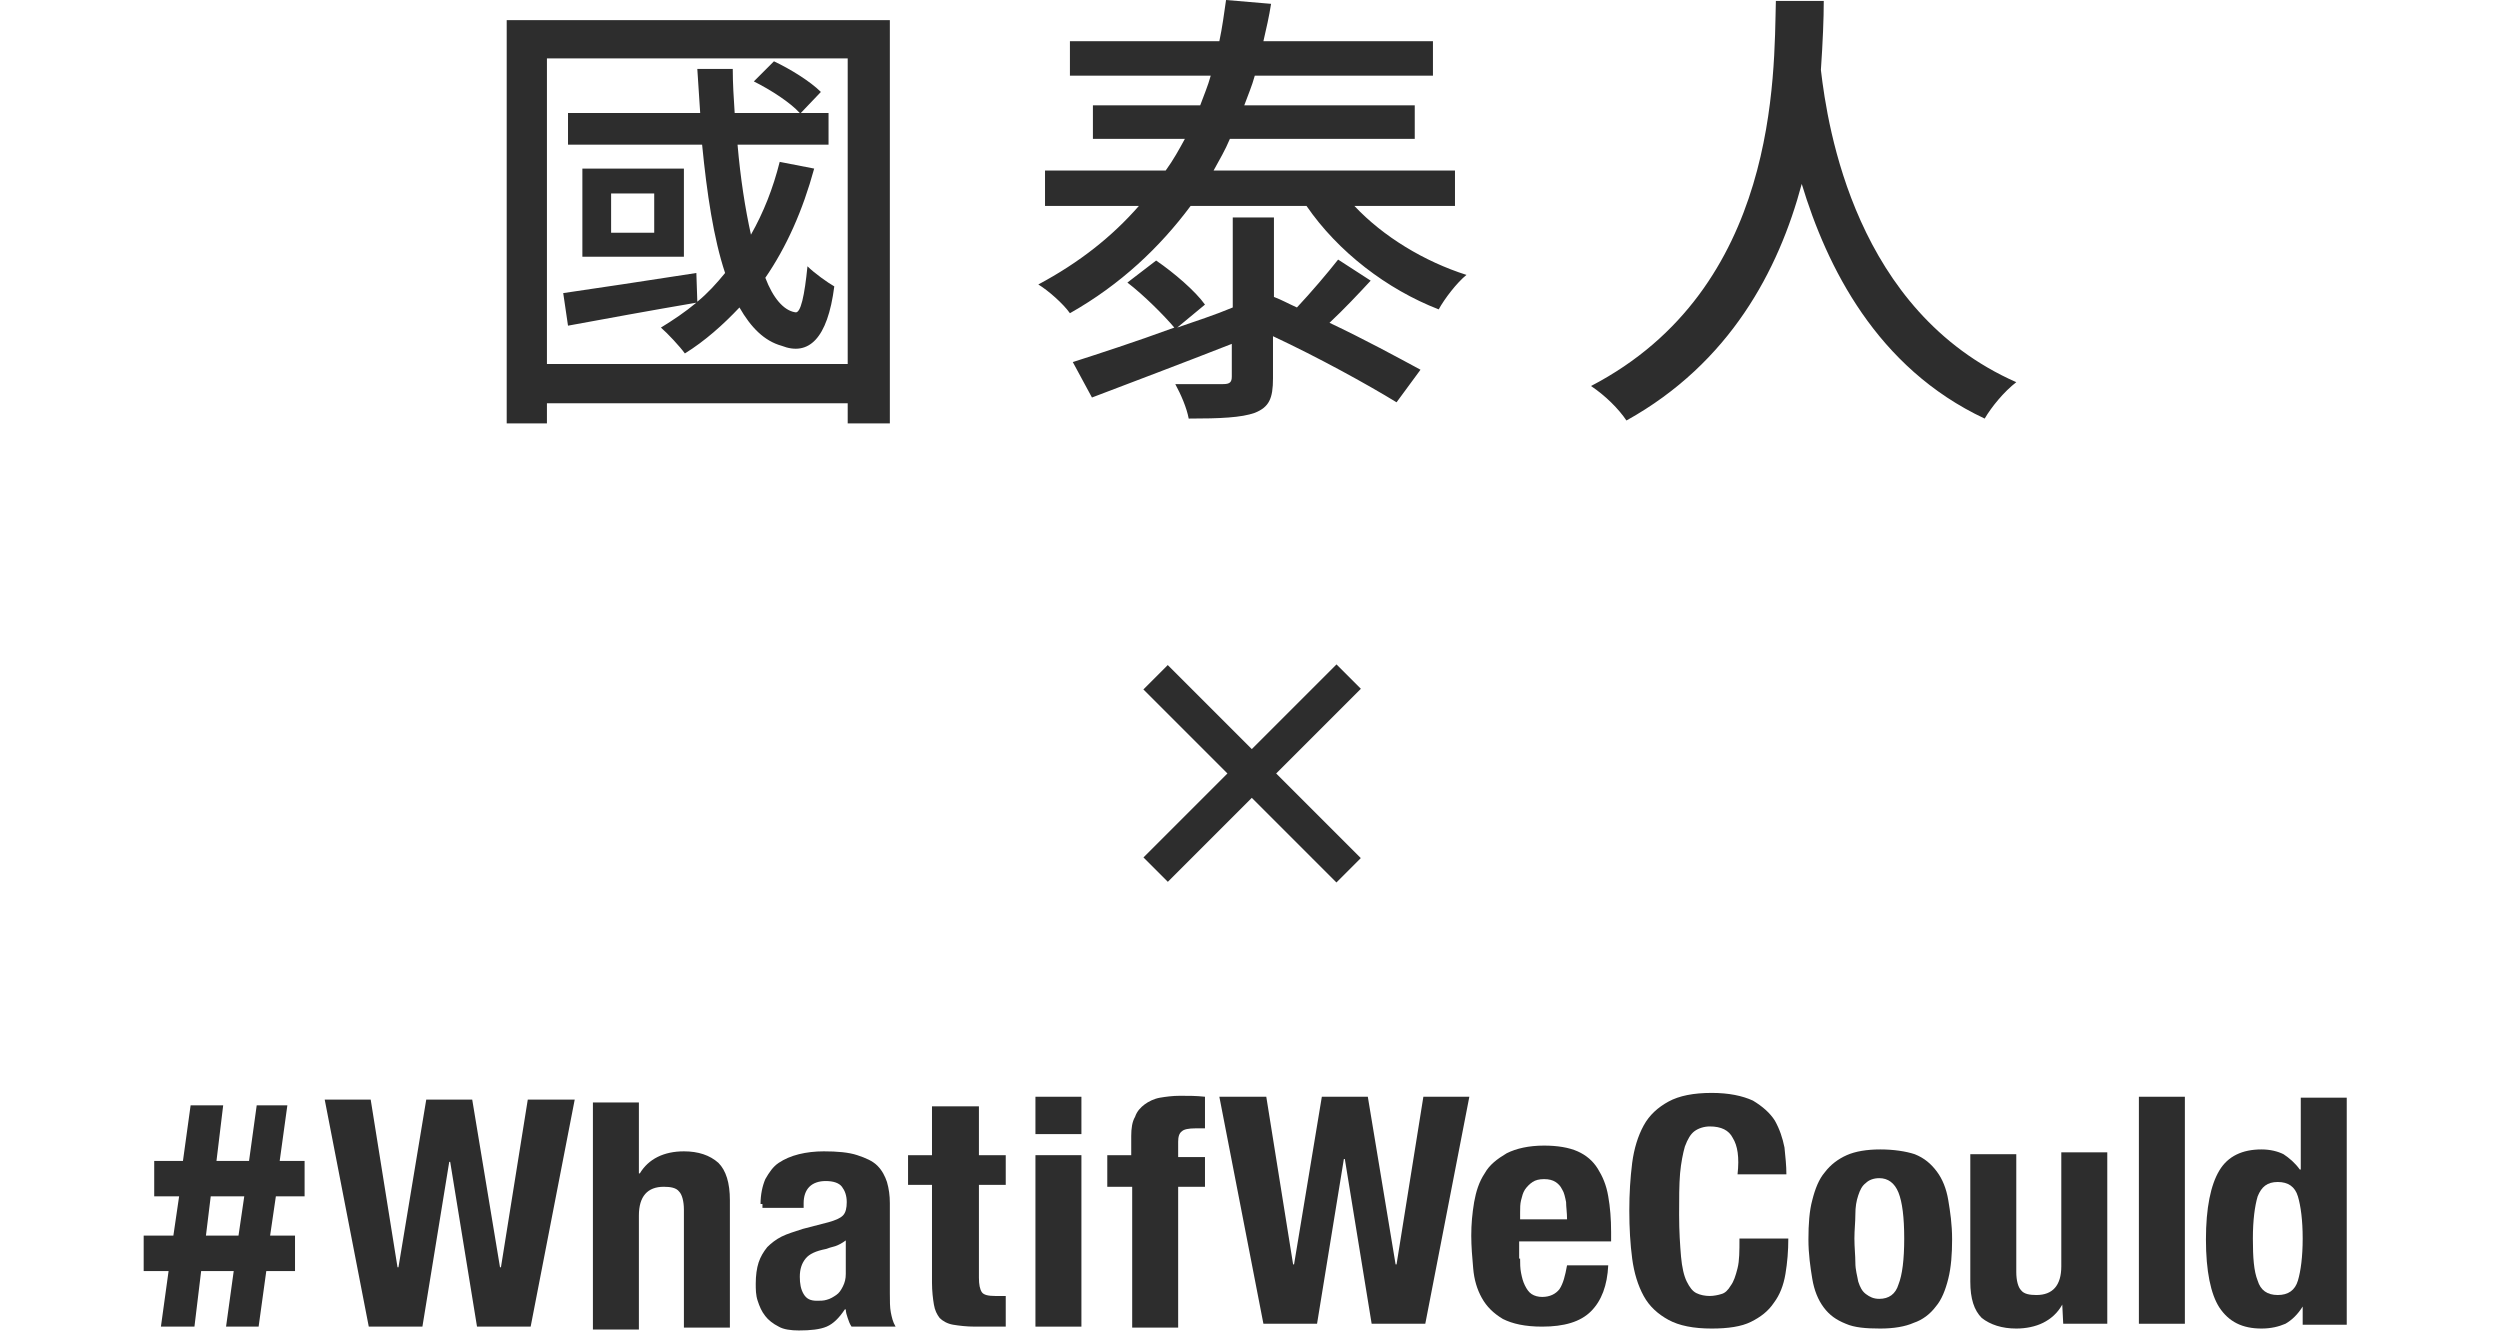 <svg width="261" height="139" viewBox="0 0 261 139" fill="none" xmlns="http://www.w3.org/2000/svg">
<path d="M92.9 2.1V44.2H88.5V42.1H57.1V44.2H52.9V2.1H92.9ZM88.5 38.1V6.1H57.1V38H88.5V38.1ZM85 17.6C83.8 22 82.1 25.8 79.9 29C80.7 31.1 81.8 32.4 83 32.6C83.6 32.8 84 30.8 84.3 27.8C85 28.5 86.4 29.5 87.1 29.9C86.4 35.4 84.4 37.2 81.6 36.1C79.8 35.6 78.4 34.2 77.2 32.1C75.5 33.9 73.6 35.6 71.5 36.9C71 36.2 69.7 34.8 69 34.2C70.3 33.4 71.5 32.6 72.7 31.6C68 32.4 63.1 33.3 59.3 34L58.8 30.6C62.3 30.1 67.5 29.3 72.7 28.5L72.8 31.5C73.9 30.6 74.8 29.6 75.7 28.5C74.5 24.9 73.8 20.2 73.3 15.1H59.3V11.8H73.1C73 10.3 72.9 8.7 72.8 7.2H76.5C76.5 8.7 76.6 10.3 76.7 11.8H83.5C82.5 10.7 80.5 9.4 78.7 8.5L80.8 6.4C82.5 7.2 84.6 8.5 85.7 9.6L83.6 11.8H86.5V15.1H77C77.3 18.6 77.8 21.8 78.4 24.5C79.7 22.2 80.7 19.7 81.4 16.9L85 17.6ZM71.4 17.6V26.8H60.8V17.6H71.4ZM68.3 20.2H63.8V24.3H68.3V20.2Z" fill="#2D2D2D"/>
<path d="M141.4 21.5C144.4 24.7 148.7 27.3 153.1 28.7C152.1 29.5 150.8 31.2 150.2 32.3C144.8 30.2 139.7 26.3 136.4 21.5H124.3C121.1 25.8 117 29.7 111.7 32.7C111 31.7 109.4 30.3 108.4 29.7C112.7 27.4 116.1 24.7 118.9 21.5H109.1V17.8H121.7C122.5 16.7 123.1 15.6 123.7 14.5H114.1V11H125.3C125.7 9.9 126.1 9 126.4 7.9H111.7V4.3H127.3C127.6 2.9 127.8 1.4 128 0L132.7 0.4C132.5 1.7 132.2 3 131.9 4.3H149.6V7.9H131C130.7 9 130.3 9.9 129.9 11H147.7V14.5H128.4C127.9 15.7 127.3 16.7 126.7 17.8H151.9V21.5H141.4ZM143.1 29.3C141.8 30.7 140.3 32.3 138.8 33.7C142.4 35.4 145.9 37.3 148.3 38.6L145.8 42C142.7 40.1 137.6 37.3 132.9 35.1V39.5C132.9 41.6 132.5 42.5 131 43.1C129.6 43.6 127.4 43.7 124.1 43.7C123.9 42.6 123.3 41.2 122.7 40.1C125 40.1 127.1 40.1 127.7 40.1C128.4 40.1 128.6 39.9 128.6 39.3V35.9C123.5 37.9 118.2 39.9 114 41.5L112 37.8C114.8 36.9 118.5 35.7 122.6 34.2C121.5 32.9 119.4 30.8 117.7 29.5L120.7 27.2C122.6 28.5 124.8 30.4 125.8 31.8L122.9 34.2C124.9 33.5 126.8 32.9 128.7 32.1V22.7H133V31C133.8 31.3 134.5 31.7 135.4 32.1C136.9 30.5 138.6 28.5 139.7 27.1L143.1 29.3Z" fill="#2D2D2D"/>
<path d="M190.401 0.1C190.401 1.9 190.301 4.4 190.101 7.3C190.801 13.3 193.701 32.5 210.501 39.9C209.201 40.9 207.901 42.5 207.201 43.7C195.901 38.4 190.701 27.8 188.101 19.2C185.701 28.2 180.601 37.9 169.801 43.9C169.001 42.7 167.601 41.3 166.101 40.3C185.701 30.1 185.201 7.8 185.401 0.1H190.401V0.1Z" fill="#2D2D2D"/>
<path d="M142.066 89.584L121.914 69.432L119.369 71.977L139.521 92.13L142.066 89.584Z" fill="#2D2D2D"/>
<path d="M121.923 92.062L142.075 71.91L139.53 69.364L119.377 89.516L121.923 92.062Z" fill="#2D2D2D"/>
<path d="M18.1 129L18.7 124.9H16.1V121.2H19.1L19.9 115.4H23.3L22.6 121.2H26L26.8 115.4H30L29.2 121.2H31.8V124.9H28.8L28.2 129H30.8V132.7H27.8L27 138.5H23.6L24.4 132.7H21L20.3 138.5H16.8L17.6 132.7H15V129H18.1ZM24.9 129L25.5 124.9H22L21.5 129H24.9Z" fill="#2D2D2D"/>
<path d="M38.7 114.8L41.5 132.3H41.6L44.5 114.8H49.3L52.2 132.3H52.3L55.1 114.8H60L55.4 138.5H49.8L47 121.3H46.9L44.1 138.5H38.5L33.9 114.8H38.7Z" fill="#2D2D2D"/>
<path d="M66.7 114.8V122.5H66.8C67.7 121 69.3 120.2 71.4 120.2C72.9 120.2 74.1 120.6 75 121.4C75.8 122.2 76.2 123.5 76.2 125.3V138.6H71.4V126.3C71.4 125.4 71.2 124.7 70.9 124.4C70.6 124 70 123.9 69.3 123.9C67.6 123.9 66.7 124.9 66.7 126.9V138.8H61.9V115.1H66.7V114.8Z" fill="#2D2D2D"/>
<path d="M79.4 125.7C79.4 124.7 79.6 123.8 79.9 123.1C80.3 122.4 80.7 121.8 81.3 121.4C81.9 121 82.6 120.7 83.4 120.5C84.2 120.3 85.1 120.2 86 120.2C87.4 120.2 88.6 120.3 89.5 120.6C90.4 120.9 91.1 121.2 91.6 121.7C92.1 122.2 92.4 122.8 92.6 123.4C92.8 124.1 92.9 124.8 92.9 125.6V135C92.9 135.8 92.9 136.5 93 137C93.1 137.5 93.2 138 93.5 138.5H88.9C88.7 138.2 88.6 137.9 88.5 137.6C88.4 137.3 88.3 137 88.3 136.7H88.2C87.6 137.6 87 138.2 86.3 138.5C85.6 138.8 84.6 138.9 83.4 138.9C82.6 138.9 81.8 138.8 81.3 138.5C80.7 138.2 80.2 137.8 79.9 137.4C79.5 136.9 79.3 136.4 79.1 135.8C78.9 135.2 78.9 134.6 78.9 134C78.9 133.2 79 132.4 79.2 131.8C79.4 131.2 79.7 130.7 80.1 130.2C80.5 129.8 81 129.4 81.6 129.1C82.2 128.8 82.9 128.6 83.8 128.3L86.5 127.6C87.2 127.4 87.7 127.2 88 126.9C88.3 126.6 88.4 126.1 88.4 125.5C88.4 124.8 88.2 124.3 87.9 123.9C87.6 123.5 87 123.3 86.2 123.3C85.5 123.3 84.9 123.5 84.5 123.9C84.1 124.3 83.9 124.9 83.9 125.6V126.1H79.6V125.7H79.4ZM87.2 130.1C86.8 130.2 86.5 130.3 86.2 130.4C85.2 130.6 84.5 130.9 84.1 131.4C83.7 131.9 83.5 132.5 83.5 133.3C83.5 134 83.6 134.6 83.9 135.1C84.2 135.6 84.6 135.8 85.3 135.8C85.6 135.8 86 135.8 86.3 135.7C86.7 135.6 87 135.4 87.3 135.2C87.6 135 87.8 134.7 88 134.3C88.2 133.9 88.3 133.5 88.3 133V129.5C87.9 129.8 87.5 130 87.2 130.1Z" fill="#2D2D2D"/>
<path d="M102.2 115.5V120.6H105V123.7H102.2V133.4C102.2 134.1 102.3 134.6 102.5 134.9C102.7 135.2 103.2 135.3 103.9 135.3C104.1 135.3 104.3 135.3 104.5 135.3C104.7 135.3 104.9 135.3 105 135.3V138.5C104.5 138.5 103.9 138.5 103.4 138.5C102.9 138.5 102.4 138.5 101.8 138.5C100.9 138.5 100.1 138.4 99.5 138.3C98.9 138.2 98.4 137.9 98.1 137.6C97.8 137.2 97.6 136.8 97.5 136.2C97.4 135.6 97.3 134.8 97.3 133.9V123.7H94.8V120.6H97.3V115.5H102.2V115.5Z" fill="#2D2D2D"/>
<path d="M112.9 114.5V118.4H108.1V114.5H112.9ZM112.9 120.6V138.5H108.1V120.6H112.9Z" fill="#2D2D2D"/>
<path d="M115.6 123.7V120.6H118.1V118.6C118.1 117.8 118.2 117.1 118.5 116.6C118.7 116 119.1 115.6 119.5 115.3C119.9 115 120.5 114.7 121.1 114.6C121.7 114.5 122.4 114.4 123.2 114.4C124.1 114.4 124.9 114.4 125.8 114.5V117.8C125.7 117.8 125.5 117.8 125.3 117.8H124.8C124.1 117.8 123.6 117.9 123.4 118.1C123.1 118.3 123 118.7 123 119.2V120.8H125.8V123.9H123V138.6H118.2V123.9H115.6V123.7Z" fill="#2D2D2D"/>
<path d="M132.2 114.5L135 132H135.1L138 114.5H142.8L145.7 132H145.8L148.6 114.5H153.4L148.8 138.2H143.2L140.4 121H140.3L137.5 138.2H131.9L127.3 114.5H132.2V114.5Z" fill="#2D2D2D"/>
<path d="M158.7 131.4C158.7 131.9 158.7 132.4 158.8 132.9C158.9 133.4 159 133.8 159.2 134.2C159.4 134.6 159.6 134.9 159.9 135.1C160.2 135.3 160.6 135.4 161 135.4C161.8 135.4 162.4 135.1 162.8 134.6C163.2 134 163.4 133.2 163.6 132.1H167.9C167.8 134.2 167.2 135.8 166.1 136.9C165 138 163.3 138.5 161 138.5C159.2 138.5 157.9 138.2 156.9 137.7C155.9 137.1 155.2 136.4 154.7 135.5C154.2 134.6 153.9 133.6 153.8 132.4C153.7 131.3 153.6 130.1 153.6 129C153.6 127.8 153.7 126.7 153.9 125.5C154.1 124.4 154.4 123.4 155 122.5C155.5 121.6 156.3 121 157.3 120.4C158.3 119.9 159.6 119.6 161.2 119.6C162.6 119.6 163.8 119.8 164.7 120.2C165.6 120.6 166.3 121.2 166.8 122C167.3 122.8 167.7 123.7 167.9 124.9C168.1 126 168.2 127.3 168.2 128.6V129.6H158.6V131.4H158.7ZM163.5 125.5C163.4 125 163.3 124.5 163.1 124.2C162.9 123.8 162.7 123.6 162.4 123.4C162.1 123.2 161.7 123.1 161.2 123.1C160.7 123.1 160.3 123.2 160 123.4C159.7 123.6 159.4 123.9 159.2 124.2C159 124.5 158.9 124.9 158.8 125.3C158.7 125.7 158.7 126.1 158.7 126.6V127.3H163.6C163.6 126.6 163.5 126 163.5 125.5Z" fill="#2D2D2D"/>
<path d="M180.9 118.8C180.5 118 179.7 117.6 178.5 117.6C177.9 117.6 177.3 117.8 176.9 118.1C176.5 118.4 176.2 118.9 175.9 119.7C175.7 120.4 175.5 121.4 175.4 122.5C175.3 123.7 175.3 125.1 175.3 126.8C175.3 128.6 175.4 130 175.5 131.2C175.6 132.3 175.8 133.2 176.1 133.8C176.4 134.4 176.7 134.8 177.1 135C177.5 135.2 178 135.3 178.5 135.3C178.9 135.3 179.4 135.2 179.7 135.1C180.1 135 180.4 134.7 180.7 134.2C181 133.8 181.2 133.2 181.4 132.4C181.6 131.6 181.6 130.6 181.6 129.3H186.7C186.7 130.6 186.6 131.8 186.4 133C186.2 134.2 185.8 135.2 185.2 136C184.6 136.9 183.8 137.5 182.8 138C181.8 138.5 180.4 138.7 178.7 138.7C176.8 138.7 175.3 138.4 174.2 137.8C173.1 137.2 172.2 136.4 171.6 135.3C171 134.2 170.6 132.9 170.4 131.4C170.2 129.9 170.1 128.2 170.1 126.4C170.1 124.6 170.2 123 170.4 121.4C170.6 119.9 171 118.6 171.6 117.5C172.2 116.4 173.1 115.6 174.2 115C175.3 114.4 176.8 114.1 178.7 114.1C180.5 114.1 181.9 114.4 183 114.9C184 115.5 184.8 116.2 185.3 117C185.8 117.9 186.1 118.8 186.3 119.8C186.4 120.8 186.5 121.7 186.5 122.6H181.4C181.6 120.8 181.4 119.6 180.9 118.8Z" fill="#2D2D2D"/>
<path d="M189.2 125.3C189.5 124.1 189.9 123.1 190.5 122.4C191.1 121.6 191.9 121 192.8 120.6C193.7 120.2 194.9 120 196.3 120C197.7 120 199 120.2 199.9 120.5C200.9 120.9 201.6 121.5 202.2 122.3C202.8 123.1 203.2 124.1 203.4 125.3C203.6 126.5 203.8 127.8 203.8 129.4C203.8 130.9 203.7 132.3 203.4 133.5C203.1 134.7 202.7 135.7 202.1 136.4C201.5 137.2 200.7 137.8 199.8 138.1C198.9 138.5 197.7 138.7 196.3 138.7C194.8 138.7 193.6 138.6 192.7 138.2C191.7 137.8 191 137.3 190.4 136.5C189.8 135.7 189.4 134.7 189.2 133.5C189 132.3 188.8 130.9 188.8 129.4C188.8 127.8 188.9 126.4 189.2 125.3ZM193.7 131.8C193.7 132.6 193.9 133.2 194 133.8C194.2 134.4 194.4 134.8 194.8 135.1C195.2 135.4 195.6 135.6 196.2 135.6C197.2 135.6 197.9 135.1 198.2 134.1C198.6 133.1 198.8 131.5 198.8 129.3C198.8 127.1 198.6 125.5 198.2 124.5C197.8 123.5 197.1 123 196.2 123C195.6 123 195.1 123.2 194.8 123.5C194.4 123.8 194.2 124.2 194 124.8C193.8 125.4 193.7 126 193.7 126.8C193.7 127.6 193.6 128.4 193.6 129.3C193.6 130.2 193.7 131.1 193.7 131.8Z" fill="#2D2D2D"/>
<path d="M215.3 136.2C214.8 137.1 214.1 137.7 213.3 138.1C212.5 138.5 211.5 138.7 210.5 138.7C209 138.7 207.8 138.3 206.9 137.6C206.1 136.8 205.7 135.6 205.7 133.8V120.5H210.5V132.8C210.5 133.7 210.7 134.4 211 134.7C211.3 135.1 211.9 135.2 212.6 135.2C214.3 135.2 215.2 134.2 215.2 132.2V120.3H220V138.2H215.4L215.3 136.2Z" fill="#2D2D2D"/>
<path d="M228.1 114.5V138.2H223.3V114.5H228.1V114.5Z" fill="#2D2D2D"/>
<path d="M240.4 136.4C239.9 137.2 239.3 137.8 238.6 138.2C237.9 138.5 237.1 138.7 236.1 138.7C234.1 138.7 232.7 138 231.7 136.5C230.8 135.1 230.3 132.7 230.3 129.4C230.3 126.1 230.8 123.7 231.7 122.2C232.6 120.7 234.1 120 236.1 120C237 120 237.8 120.2 238.4 120.5C239 120.9 239.6 121.4 240.1 122.1H240.2V114.6H245V138.3H240.4V136.4ZM235.7 133.7C236 134.7 236.7 135.2 237.8 135.2C238.9 135.2 239.6 134.7 239.9 133.7C240.2 132.7 240.4 131.2 240.4 129.3C240.4 127.4 240.2 125.9 239.9 124.9C239.6 123.9 238.9 123.4 237.8 123.4C236.7 123.4 236.1 123.9 235.7 124.9C235.4 125.9 235.2 127.4 235.2 129.3C235.2 131.3 235.3 132.7 235.7 133.7Z" fill="#2D2D2D"/>
</svg>
